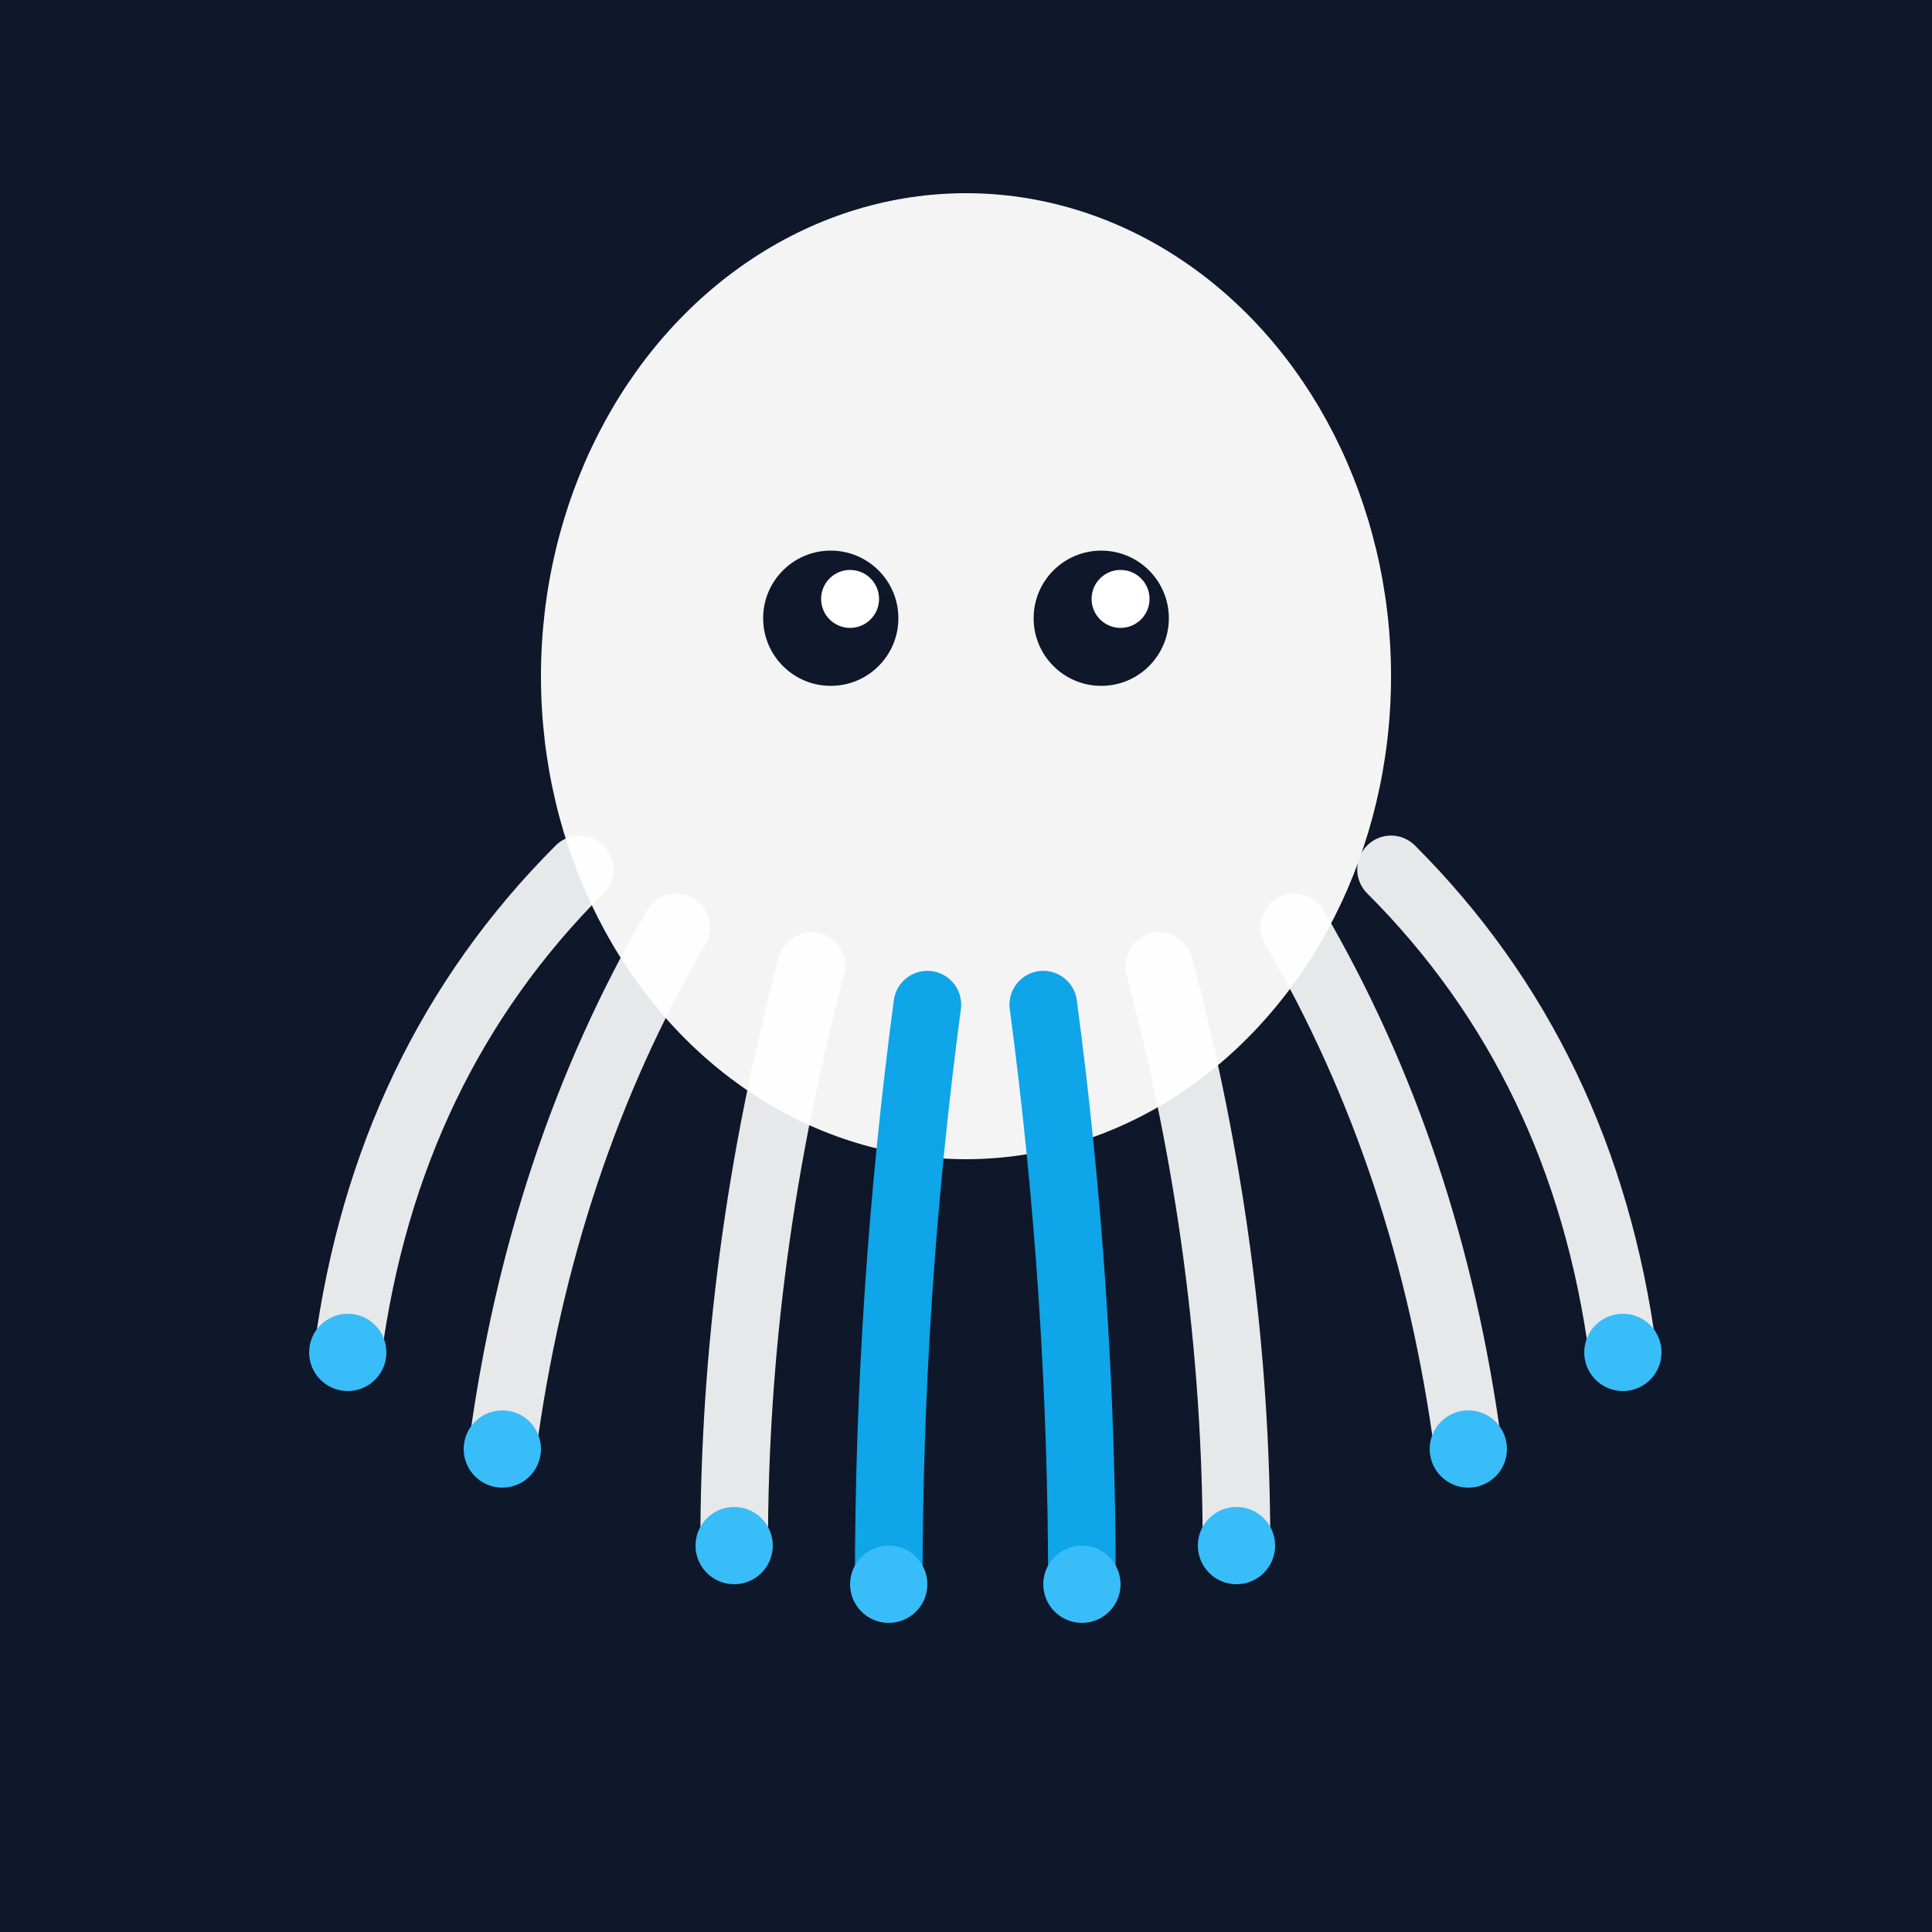 <svg width="100" height="100" viewBox="0 0 100 100" xmlns="http://www.w3.org/2000/svg">
  <rect width="100" height="100" fill="#0f172a"/>
  <ellipse cx="50" cy="35" rx="22" ry="25" fill="#ffffff" opacity="0.95"/>
  <circle cx="43" cy="32" r="3.5" fill="#0f172a"/>
  <circle cx="57" cy="32" r="3.5" fill="#0f172a"/>
  <circle cx="44" cy="31" r="1.5" fill="#ffffff"/>
  <circle cx="58" cy="31" r="1.5" fill="#ffffff"/>
  <path d="M 30 45 Q 20 55 18 70" stroke="#ffffff" stroke-width="3.5" fill="none" stroke-linecap="round" opacity="0.9"/>
  <circle cx="18" cy="70" r="2" fill="#38bdf8"/>
  <path d="M 35 48 Q 28 60 26 75" stroke="#ffffff" stroke-width="3.5" fill="none" stroke-linecap="round" opacity="0.9"/>
  <circle cx="26" cy="75" r="2" fill="#38bdf8"/>
  <path d="M 42 50 Q 38 65 38 80" stroke="#ffffff" stroke-width="3.5" fill="none" stroke-linecap="round" opacity="0.9"/>
  <circle cx="38" cy="80" r="2" fill="#38bdf8"/>
  <path d="M 48 52 Q 46 67 46 82" stroke="#0ea5e9" stroke-width="3.5" fill="none" stroke-linecap="round"/>
  <circle cx="46" cy="82" r="2" fill="#38bdf8"/>
  <path d="M 54 52 Q 56 67 56 82" stroke="#0ea5e9" stroke-width="3.5" fill="none" stroke-linecap="round"/>
  <circle cx="56" cy="82" r="2" fill="#38bdf8"/>
  <path d="M 60 50 Q 64 65 64 80" stroke="#ffffff" stroke-width="3.5" fill="none" stroke-linecap="round" opacity="0.9"/>
  <circle cx="64" cy="80" r="2" fill="#38bdf8"/>
  <path d="M 67 48 Q 74 60 76 75" stroke="#ffffff" stroke-width="3.5" fill="none" stroke-linecap="round" opacity="0.9"/>
  <circle cx="76" cy="75" r="2" fill="#38bdf8"/>
  <path d="M 72 45 Q 82 55 84 70" stroke="#ffffff" stroke-width="3.5" fill="none" stroke-linecap="round" opacity="0.9"/>
  <circle cx="84" cy="70" r="2" fill="#38bdf8"/>
</svg>

